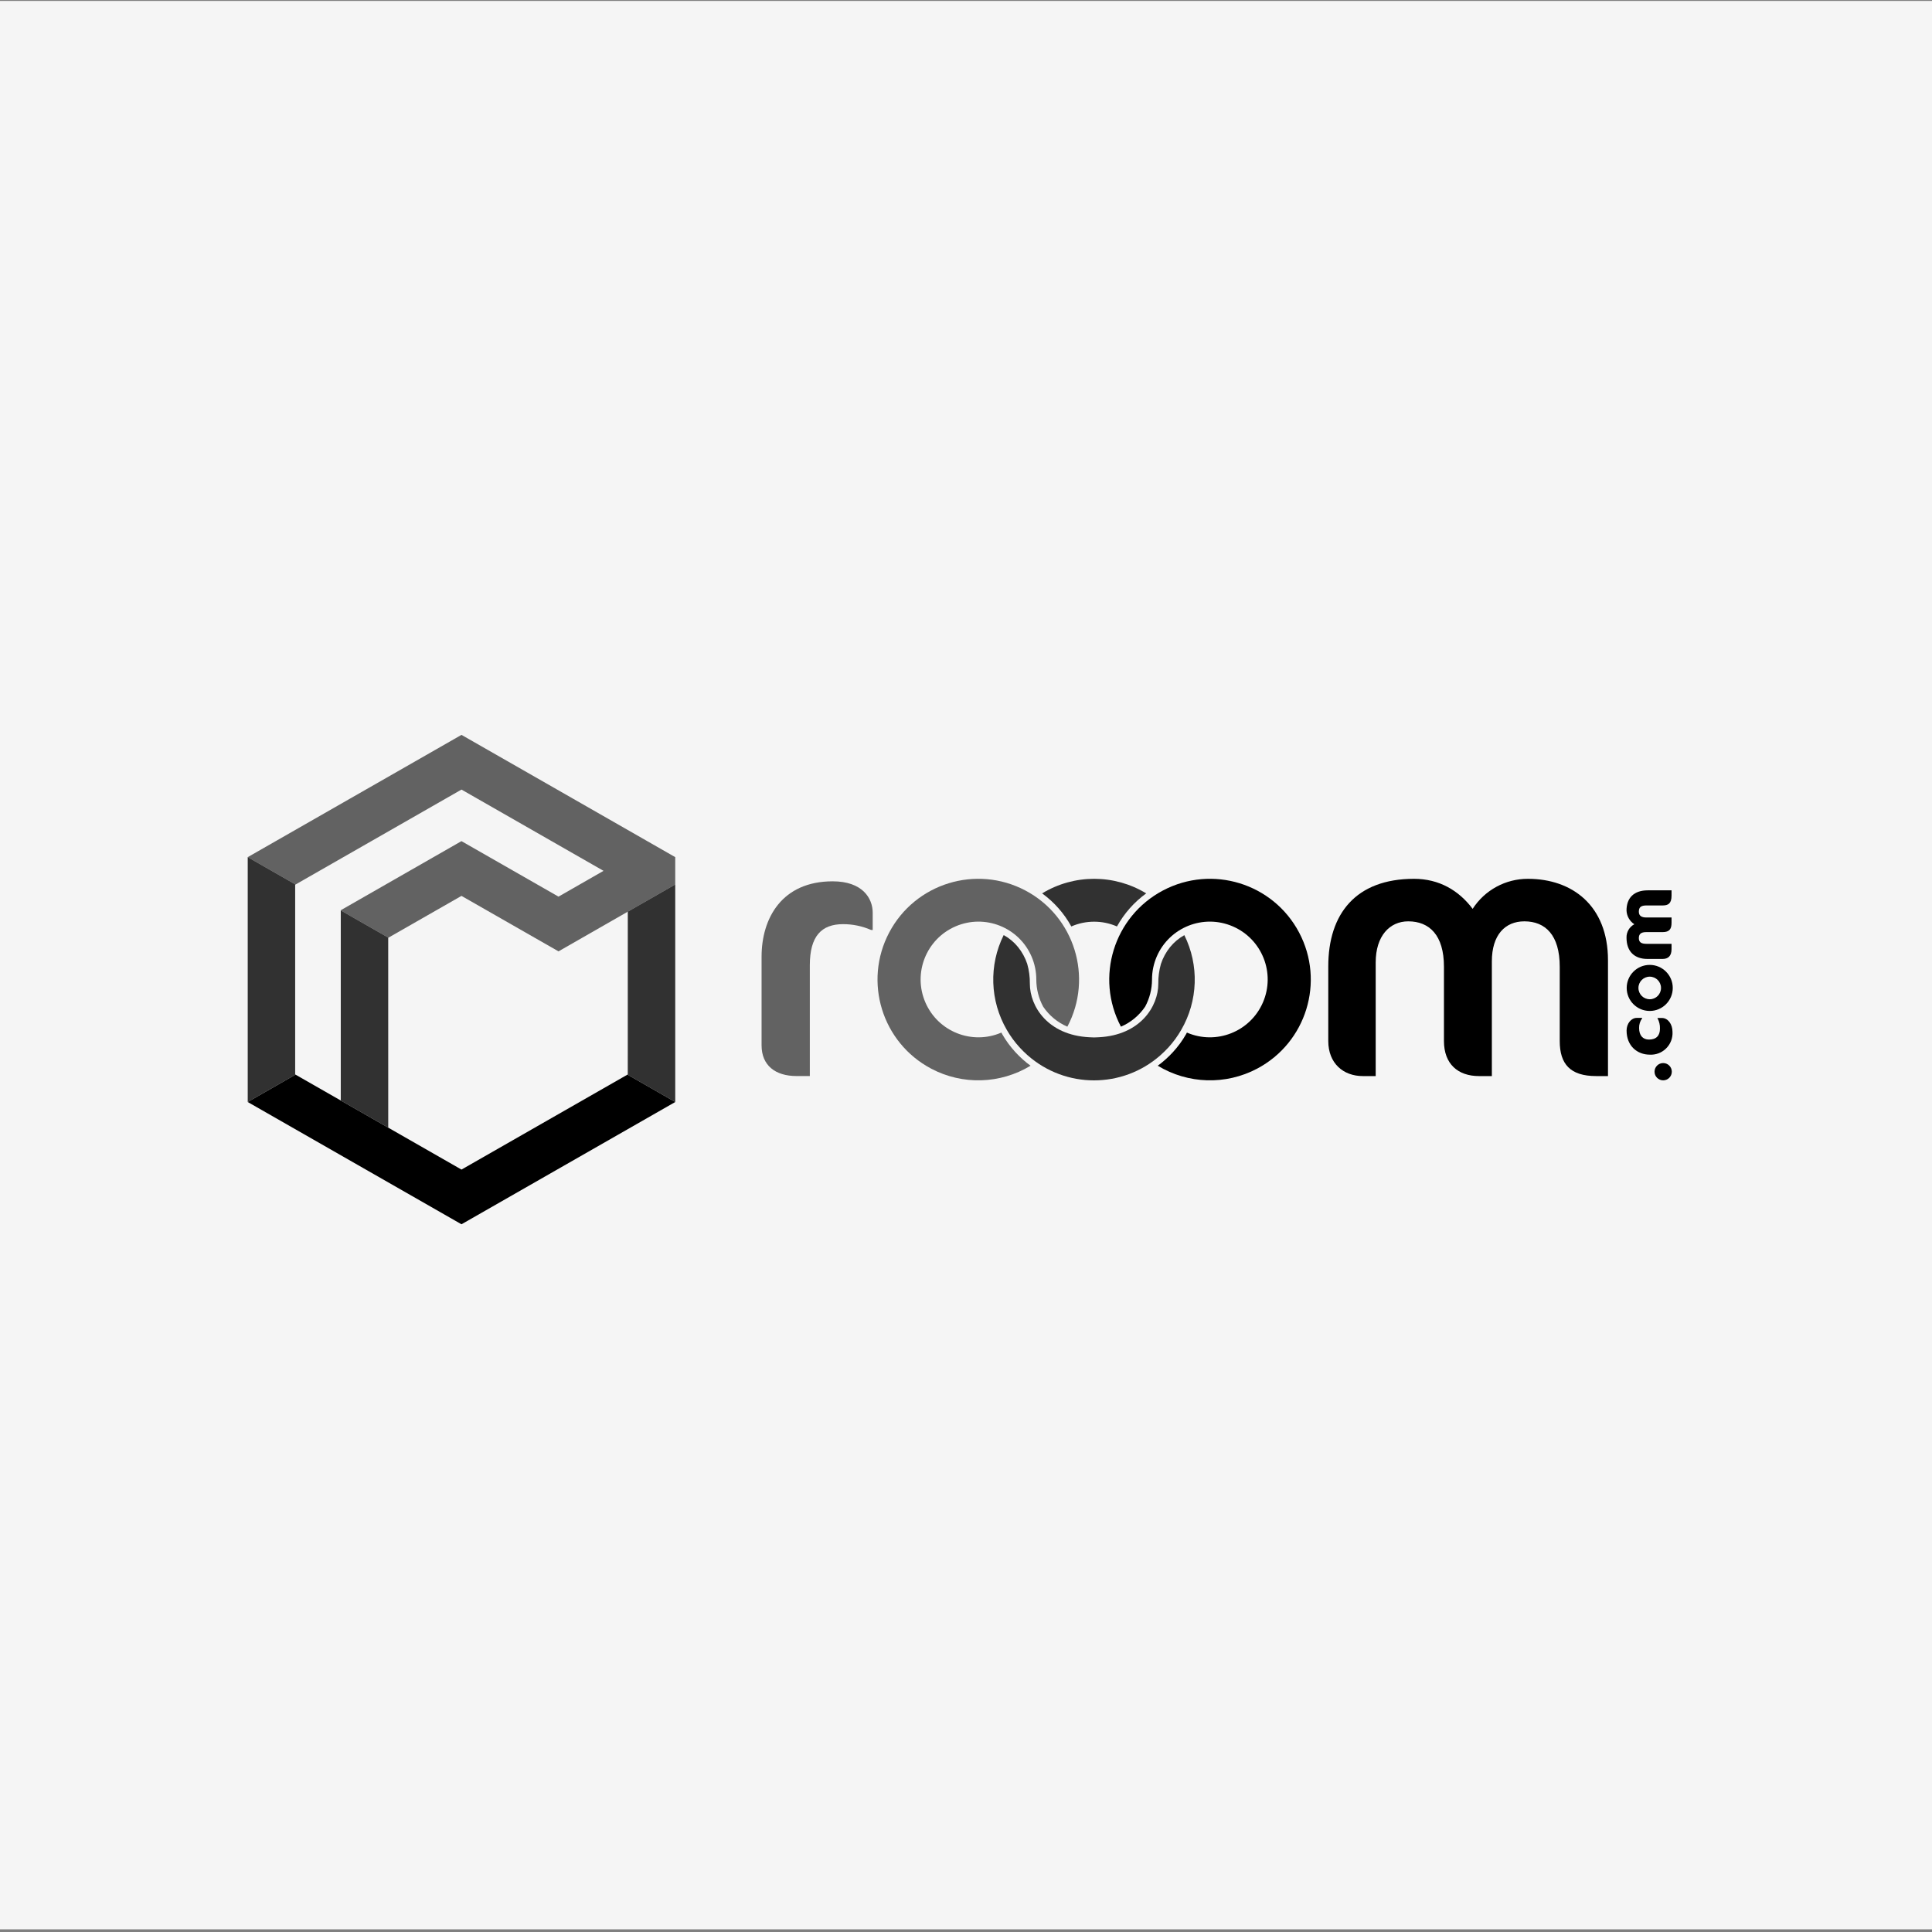 <?xml version="1.0" encoding="UTF-8"?>
<svg xmlns="http://www.w3.org/2000/svg" xmlns:xlink="http://www.w3.org/1999/xlink" id="Ebene_1" data-name="Ebene 1" viewBox="0 0 720 720">
  <rect x="0" y="0" width="720" height="720" fill="#808080" stroke="none"/>
  <defs>
    <clipPath id="clippath">
      <rect y="-.653" width="720" height="720.653" style="fill: none;"></rect>
    </clipPath>
  </defs>
  <g style="clip-path: url(#clippath);">
    <path d="M-2,.348h727v718.651H-2V.348Z" style="fill: #f5f5f5;"></path>
  </g>
  <path d="M324.575,346.553c-3.276-1.425-6.812-2.156-10.385-2.146-7.993,0-12.392,4.399-12.392,15.32v41.284h-4.924c-7.993,0-13.057-3.991-13.057-11.458v-33.012c0-14.387,7.596-28.098,26.5-28.098,11.05,0,14.913,6.255,14.913,11.716v6.437l-.654-.043Z" style="opacity: .6;"></path>
  <path d="M594.85,401.022c-9.72,0-13.582-4.527-13.582-13.057v-27.701c0-11.801-5.364-16.908-13.185-16.908-7.188,0-12.113,5.064-12.113,14.913v42.753h-4.796c-7.853,0-13.057-4.527-13.057-13.057v-27.701c0-11.801-5.461-16.908-13.314-16.908-6.931,0-12.123,5.461-12.123,15.32v42.346h-4.796c-7.328,0-12.874-4.796-12.874-13.057v-27.83c0-19.58,10.257-32.626,31.961-32.626,9.323,0,16.651,4.291,21.843,11.19,4.51-6.997,12.274-11.215,20.599-11.19,16.511,0,29.836,9.988,29.836,30.362v43.15l-4.399-0Z"></path>
  <path d="M388.367,332.938c4.489,3.259,8.203,7.468,10.879,12.327,5.424-2.371,11.591-2.371,17.016,0,2.682-4.861,6.404-9.071,10.9-12.327-11.918-7.241-26.877-7.241-38.795,0Z" style="opacity: .8;"></path>
  <path d="M441.42,348.473c-2.061,1.135-3.882,2.658-5.364,4.485-1.504,1.867-2.659,3.989-3.412,6.265-.681,2.4-1.01,4.887-.976,7.381,0,8.454-6.705,19.151-22.122,19.944-.594.05-1.198.075-1.813.075-.615,0-1.219-.025-1.813-.075-15.417-.794-22.122-11.49-22.122-19.944.034-2.495-.295-4.981-.976-7.381-.752-2.276-1.908-4.399-3.412-6.266-1.482-1.827-3.304-3.35-5.364-4.485-5.575,11.232-5.135,24.512,1.169,35.351.658,1.138,1.374,2.241,2.146,3.304l.193.257c.715.98,1.488,1.92,2.317,2.822l.3.333c.815.88,1.674,1.724,2.575,2.532l.29.257c14.114,12.399,35.237,12.399,49.352,0l.279-.257c.901-.801,1.763-1.645,2.586-2.532l.3-.322c.815-.908,1.588-1.852,2.317-2.832l.182-.247c.773-1.067,1.489-2.173,2.146-3.315,6.297-10.838,6.733-24.113,1.159-35.34l.064-.011Z" style="opacity: .8;"></path>
  <path d="M397.776,382.611c9.693-18.334,2.689-41.054-15.645-50.747-18.334-9.693-41.054-2.689-50.747,15.645-9.693,18.334-2.689,41.054,15.645,50.747,11.679,6.175,25.743,5.758,37.036-1.097-.923-.665-1.824-1.363-2.682-2.146l-.29-.257c-.901-.801-1.76-1.645-2.575-2.532l-.3-.333c-.815-.901-1.588-1.842-2.317-2.822l-.193-.257c-.772-1.064-1.488-2.167-2.146-3.304-.129-.225-.247-.472-.376-.697-10.93,4.716-23.613-.32-28.33-11.25-4.716-10.93.32-23.613,11.25-28.33,10.93-4.716,23.613.32,28.33,11.25,1.169,2.709,1.769,5.628,1.764,8.578v.086c.022,3.492.898,6.925,2.553,9.999,2.23,3.303,5.361,5.895,9.023,7.467Z" style="opacity: .6;"></path>
  <path d="M417.742,382.611c-9.693-18.334-2.689-41.054,15.645-50.747,18.334-9.693,41.054-2.689,50.747,15.645,9.693,18.334,2.689,41.054-15.645,50.747-11.679,6.175-25.743,5.758-37.036-1.097.923-.665,1.824-1.363,2.682-2.146l.29-.257c.901-.801,1.76-1.645,2.575-2.532l.3-.333c.815-.901,1.588-1.842,2.317-2.822l.193-.257c.772-1.064,1.488-2.167,2.146-3.304.129-.225.247-.472.376-.697,10.93,4.716,23.613-.32,28.33-11.25,4.716-10.93-.32-23.613-11.25-28.33-10.93-4.716-23.613.32-28.33,11.25-1.169,2.709-1.769,5.628-1.764,8.578v.086c-.022,3.492-.898,6.925-2.553,9.999-2.23,3.303-5.361,5.895-9.023,7.467Z"></path>
  <path d="M616.597,399.391c0-1.778,1.441-3.219,3.219-3.219s3.219,1.441,3.219,3.219-1.441,3.219-3.219,3.219h0c-1.778,0-3.219-1.441-3.219-3.219Z"></path>
  <path d="M611.973,379.511c-.771,1.044-1.168,2.318-1.126,3.616,0,2.757,1.395,4.291,3.68,4.291,2.789,0,4.088-1.545,4.088-4.034.056-1.375-.263-2.74-.923-3.948v-.064h1.684c2.146,0,3.916,2.221,3.916,5.193.237,4.444-3.173,8.238-7.617,8.475-.279.015-.558.015-.837.001-4.656,0-8.658-3.219-8.658-8.98,0-2.575,1.695-4.721,3.798-4.721h1.985l.011.172Z"></path>
  <path d="M622.937,333.753c0,2.993-1.277,3.68-3.294,3.68h-6.019c-2.146,0-2.875.708-2.875,2.339,0,1.631,1.159,2.146,2.789,2.146h9.398v1.953c0,2.285-.74,3.498-3.294,3.498h-6.169c-1.931,0-2.725.74-2.725,2.221,0,1.481.805,2.146,2.822,2.146h9.366v1.953c0,2.521-1.212,3.68-3.294,3.68h-5.718c-4.742,0-7.767-2.725-7.767-7.918-.064-2.088,1.063-4.03,2.907-5.01-1.741-1.139-2.824-3.049-2.907-5.128,0-4.742,2.822-7.51,7.918-7.51h8.862l-0,1.953Z"></path>
  <path d="M614.805,359.588c-4.74,0-8.583,3.843-8.583,8.583s3.843,8.583,8.583,8.583,8.583-3.843,8.583-8.583-3.843-8.583-8.583-8.583ZM614.805,372.387c-2.323-0-4.206-1.883-4.206-4.206,0-2.323,1.883-4.206,4.206-4.206,2.323 0,4.206,1.883,4.206,4.206.006,2.323-1.872,4.21-4.195,4.216-.004 0-.007 0-.011 0v-.011Z"></path>
  <polygon points="92.322 319.431 92.322 410.688 92.322 410.688 110.132 400.485 110.003 400.41 110.003 329.698 110.132 329.634 110.132 329.634 92.322 319.431 92.322 319.431" style="opacity: .8;"></polygon>
  <polygon points="213.781 297.77 171.982 273.866 92.322 319.431 110.132 329.634 171.982 294.251 205.005 313.144 224.917 324.538 208.138 334.15 171.972 313.466 126.997 339.214 126.997 339.289 144.742 349.449 171.982 333.871 208.138 354.545 251.642 329.623 251.642 319.431 213.781 297.77" style="opacity: .6;"></polygon>
  <polygon points="233.961 339.751 233.951 400.421 233.833 400.485 251.642 410.688 251.642 410.688 251.642 329.623 233.961 339.751" style="opacity: .8;"></polygon>
  <polygon points="144.689 420.247 144.678 349.492 144.742 349.449 126.997 339.289 126.997 410.13 171.982 435.868 144.689 420.247" style="opacity: .8;"></polygon>
  <polygon points="233.833 400.485 171.982 435.868 126.997 410.13 126.997 410.13 110.132 400.485 92.322 410.688 171.982 456.253 251.642 410.688 233.833 400.485"></polygon>
</svg>
